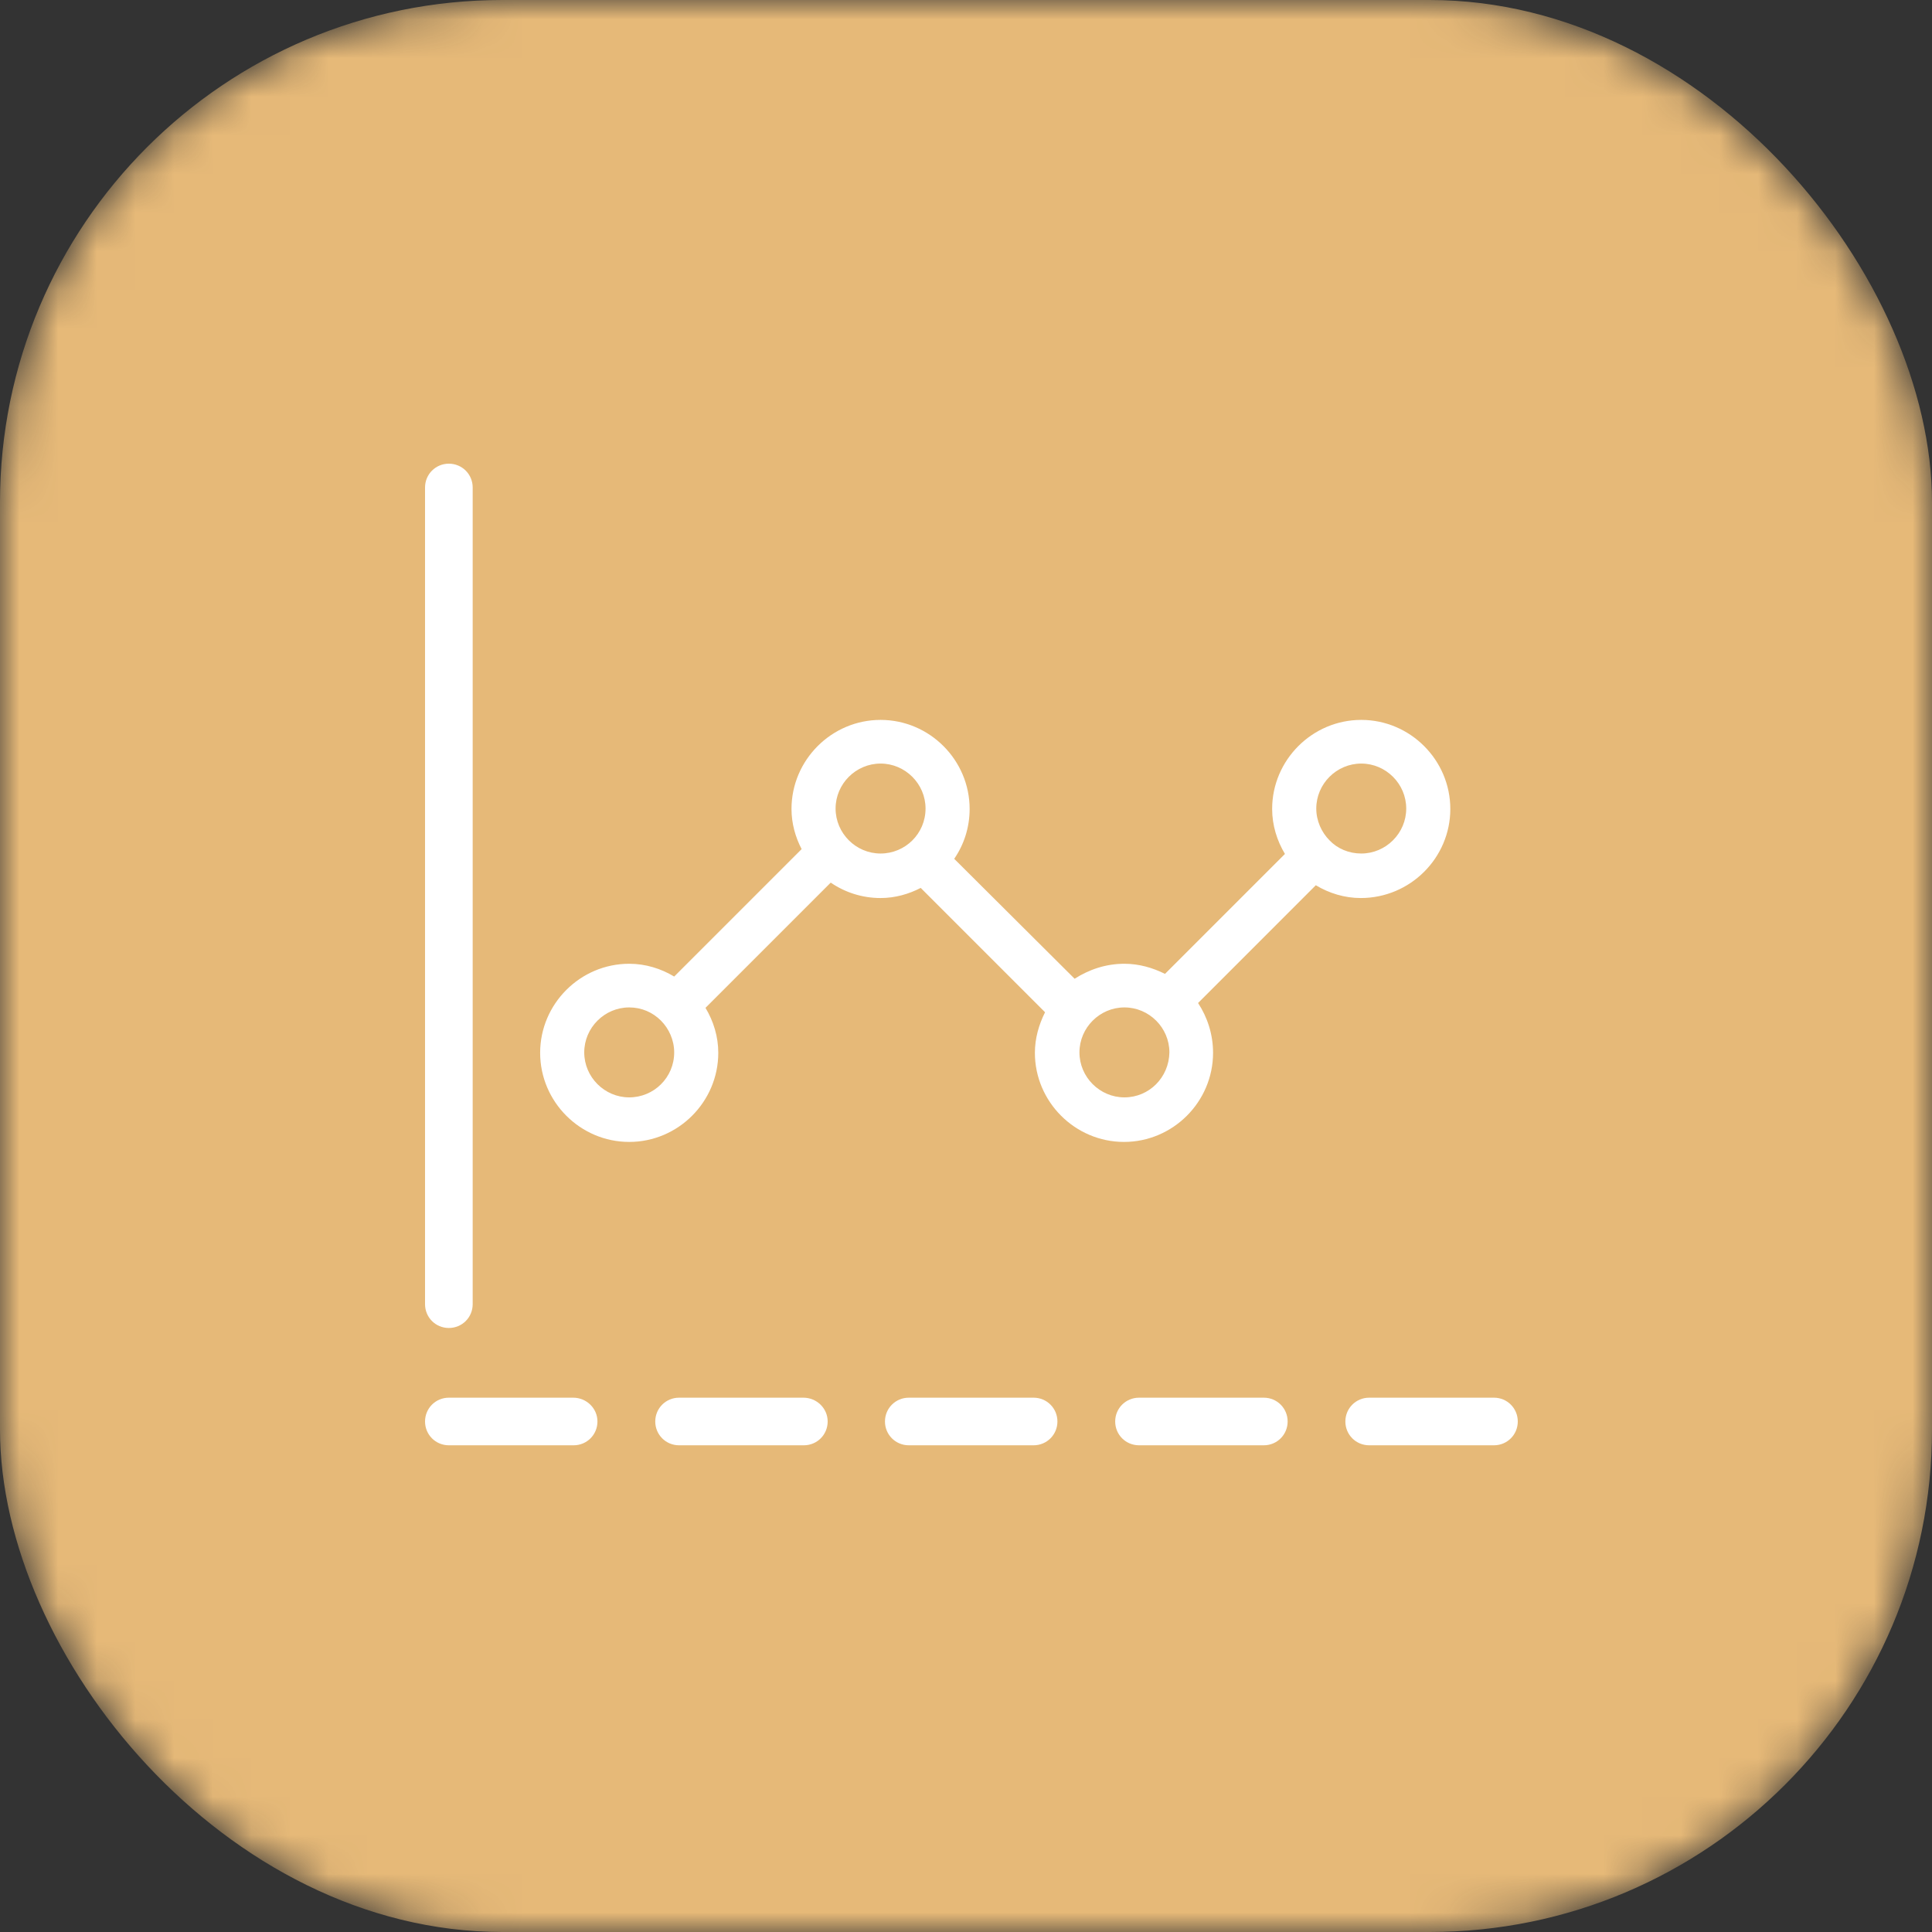 <?xml version="1.0" encoding="UTF-8"?> <svg xmlns="http://www.w3.org/2000/svg" width="50" height="50" viewBox="0 0 50 50" fill="none"><rect x="0" y="0" width="50" height="50" fill="#333333" stroke="none"/><mask id="mask0_244_181" style="mask-type:alpha" maskUnits="userSpaceOnUse" x="0" y="0" width="50" height="50"><rect width="50" height="50" rx="13" fill="#D9D9D9"></rect></mask><g mask="url(#mask0_244_181)"><rect width="50" height="50" rx="13" fill="#E6B978"></rect><path d="M37.534 20.936C37.534 19.669 36.495 18.631 35.229 18.631C33.962 18.631 32.923 19.669 32.923 20.936C32.923 21.358 33.049 21.758 33.254 22.1L30.15 25.204C29.831 25.045 29.477 24.942 29.1 24.942C28.621 24.942 28.187 25.09 27.811 25.33L24.695 22.226C24.946 21.861 25.094 21.416 25.094 20.936C25.094 19.669 24.056 18.631 22.789 18.631C21.522 18.631 20.484 19.669 20.484 20.936C20.484 21.313 20.586 21.667 20.746 21.975L17.448 25.273C17.106 25.067 16.706 24.942 16.284 24.942C15.017 24.942 13.979 25.98 13.979 27.247C13.979 28.514 15.017 29.553 16.284 29.553C17.551 29.553 18.589 28.514 18.589 27.247C18.589 26.825 18.464 26.426 18.258 26.083L21.499 22.842C21.865 23.093 22.31 23.241 22.789 23.241C23.166 23.241 23.519 23.139 23.828 22.979L27.046 26.197C26.886 26.517 26.783 26.871 26.783 27.247C26.783 28.514 27.822 29.553 29.089 29.553C30.356 29.553 31.394 28.514 31.394 27.247C31.394 26.768 31.246 26.323 31.006 25.958L34.053 22.91C34.396 23.116 34.795 23.241 35.217 23.241C36.495 23.241 37.534 22.203 37.534 20.936ZM16.284 28.4C15.645 28.4 15.12 27.875 15.12 27.236C15.12 26.597 15.645 26.072 16.284 26.072C16.603 26.072 16.889 26.197 17.106 26.414C17.311 26.62 17.448 26.916 17.448 27.236C17.448 27.886 16.923 28.4 16.284 28.4ZM22.789 22.089C22.15 22.089 21.625 21.564 21.625 20.925C21.625 20.286 22.15 19.761 22.789 19.761C23.428 19.761 23.953 20.286 23.953 20.925C23.953 21.575 23.428 22.089 22.789 22.089ZM29.1 28.4C28.461 28.4 27.936 27.875 27.936 27.236C27.936 26.597 28.461 26.072 29.1 26.072C29.739 26.072 30.264 26.597 30.264 27.236C30.253 27.886 29.739 28.4 29.1 28.4ZM34.407 21.747C34.202 21.541 34.065 21.244 34.065 20.925C34.065 20.286 34.59 19.761 35.229 19.761C35.868 19.761 36.393 20.286 36.393 20.925C36.393 21.564 35.868 22.089 35.229 22.089C34.909 22.089 34.612 21.963 34.407 21.747Z" fill="white"></path><path d="M11.616 34.368C11.959 34.368 12.233 34.095 12.233 33.752V12.616C12.233 12.274 11.959 12 11.616 12C11.274 12 11 12.274 11 12.616V33.752C11 34.095 11.274 34.368 11.616 34.368Z" fill="white"></path><path d="M14.835 36.172H11.616C11.274 36.172 11 36.446 11 36.788C11 37.13 11.274 37.404 11.616 37.404H14.846C15.188 37.404 15.462 37.13 15.462 36.788C15.462 36.446 15.177 36.172 14.835 36.172Z" fill="white"></path><path d="M20.793 36.172H17.574C17.232 36.172 16.958 36.446 16.958 36.788C16.958 37.13 17.232 37.404 17.574 37.404H20.804C21.146 37.404 21.42 37.13 21.42 36.788C21.42 36.446 21.135 36.172 20.793 36.172Z" fill="white"></path><path d="M26.749 36.172H23.52C23.177 36.172 22.903 36.446 22.903 36.788C22.903 37.13 23.177 37.404 23.52 37.404H26.749C27.092 37.404 27.366 37.13 27.366 36.788C27.366 36.446 27.092 36.172 26.749 36.172Z" fill="white"></path><path d="M32.707 36.172H29.478C29.135 36.172 28.861 36.446 28.861 36.788C28.861 37.13 29.135 37.404 29.478 37.404H32.707C33.05 37.404 33.324 37.13 33.324 36.788C33.324 36.446 33.05 36.172 32.707 36.172Z" fill="white"></path><path d="M38.664 36.172H35.434C35.092 36.172 34.818 36.446 34.818 36.788C34.818 37.13 35.092 37.404 35.434 37.404H38.664C39.006 37.404 39.28 37.13 39.28 36.788C39.28 36.446 39.006 36.172 38.664 36.172Z" fill="white"></path></g></svg> 